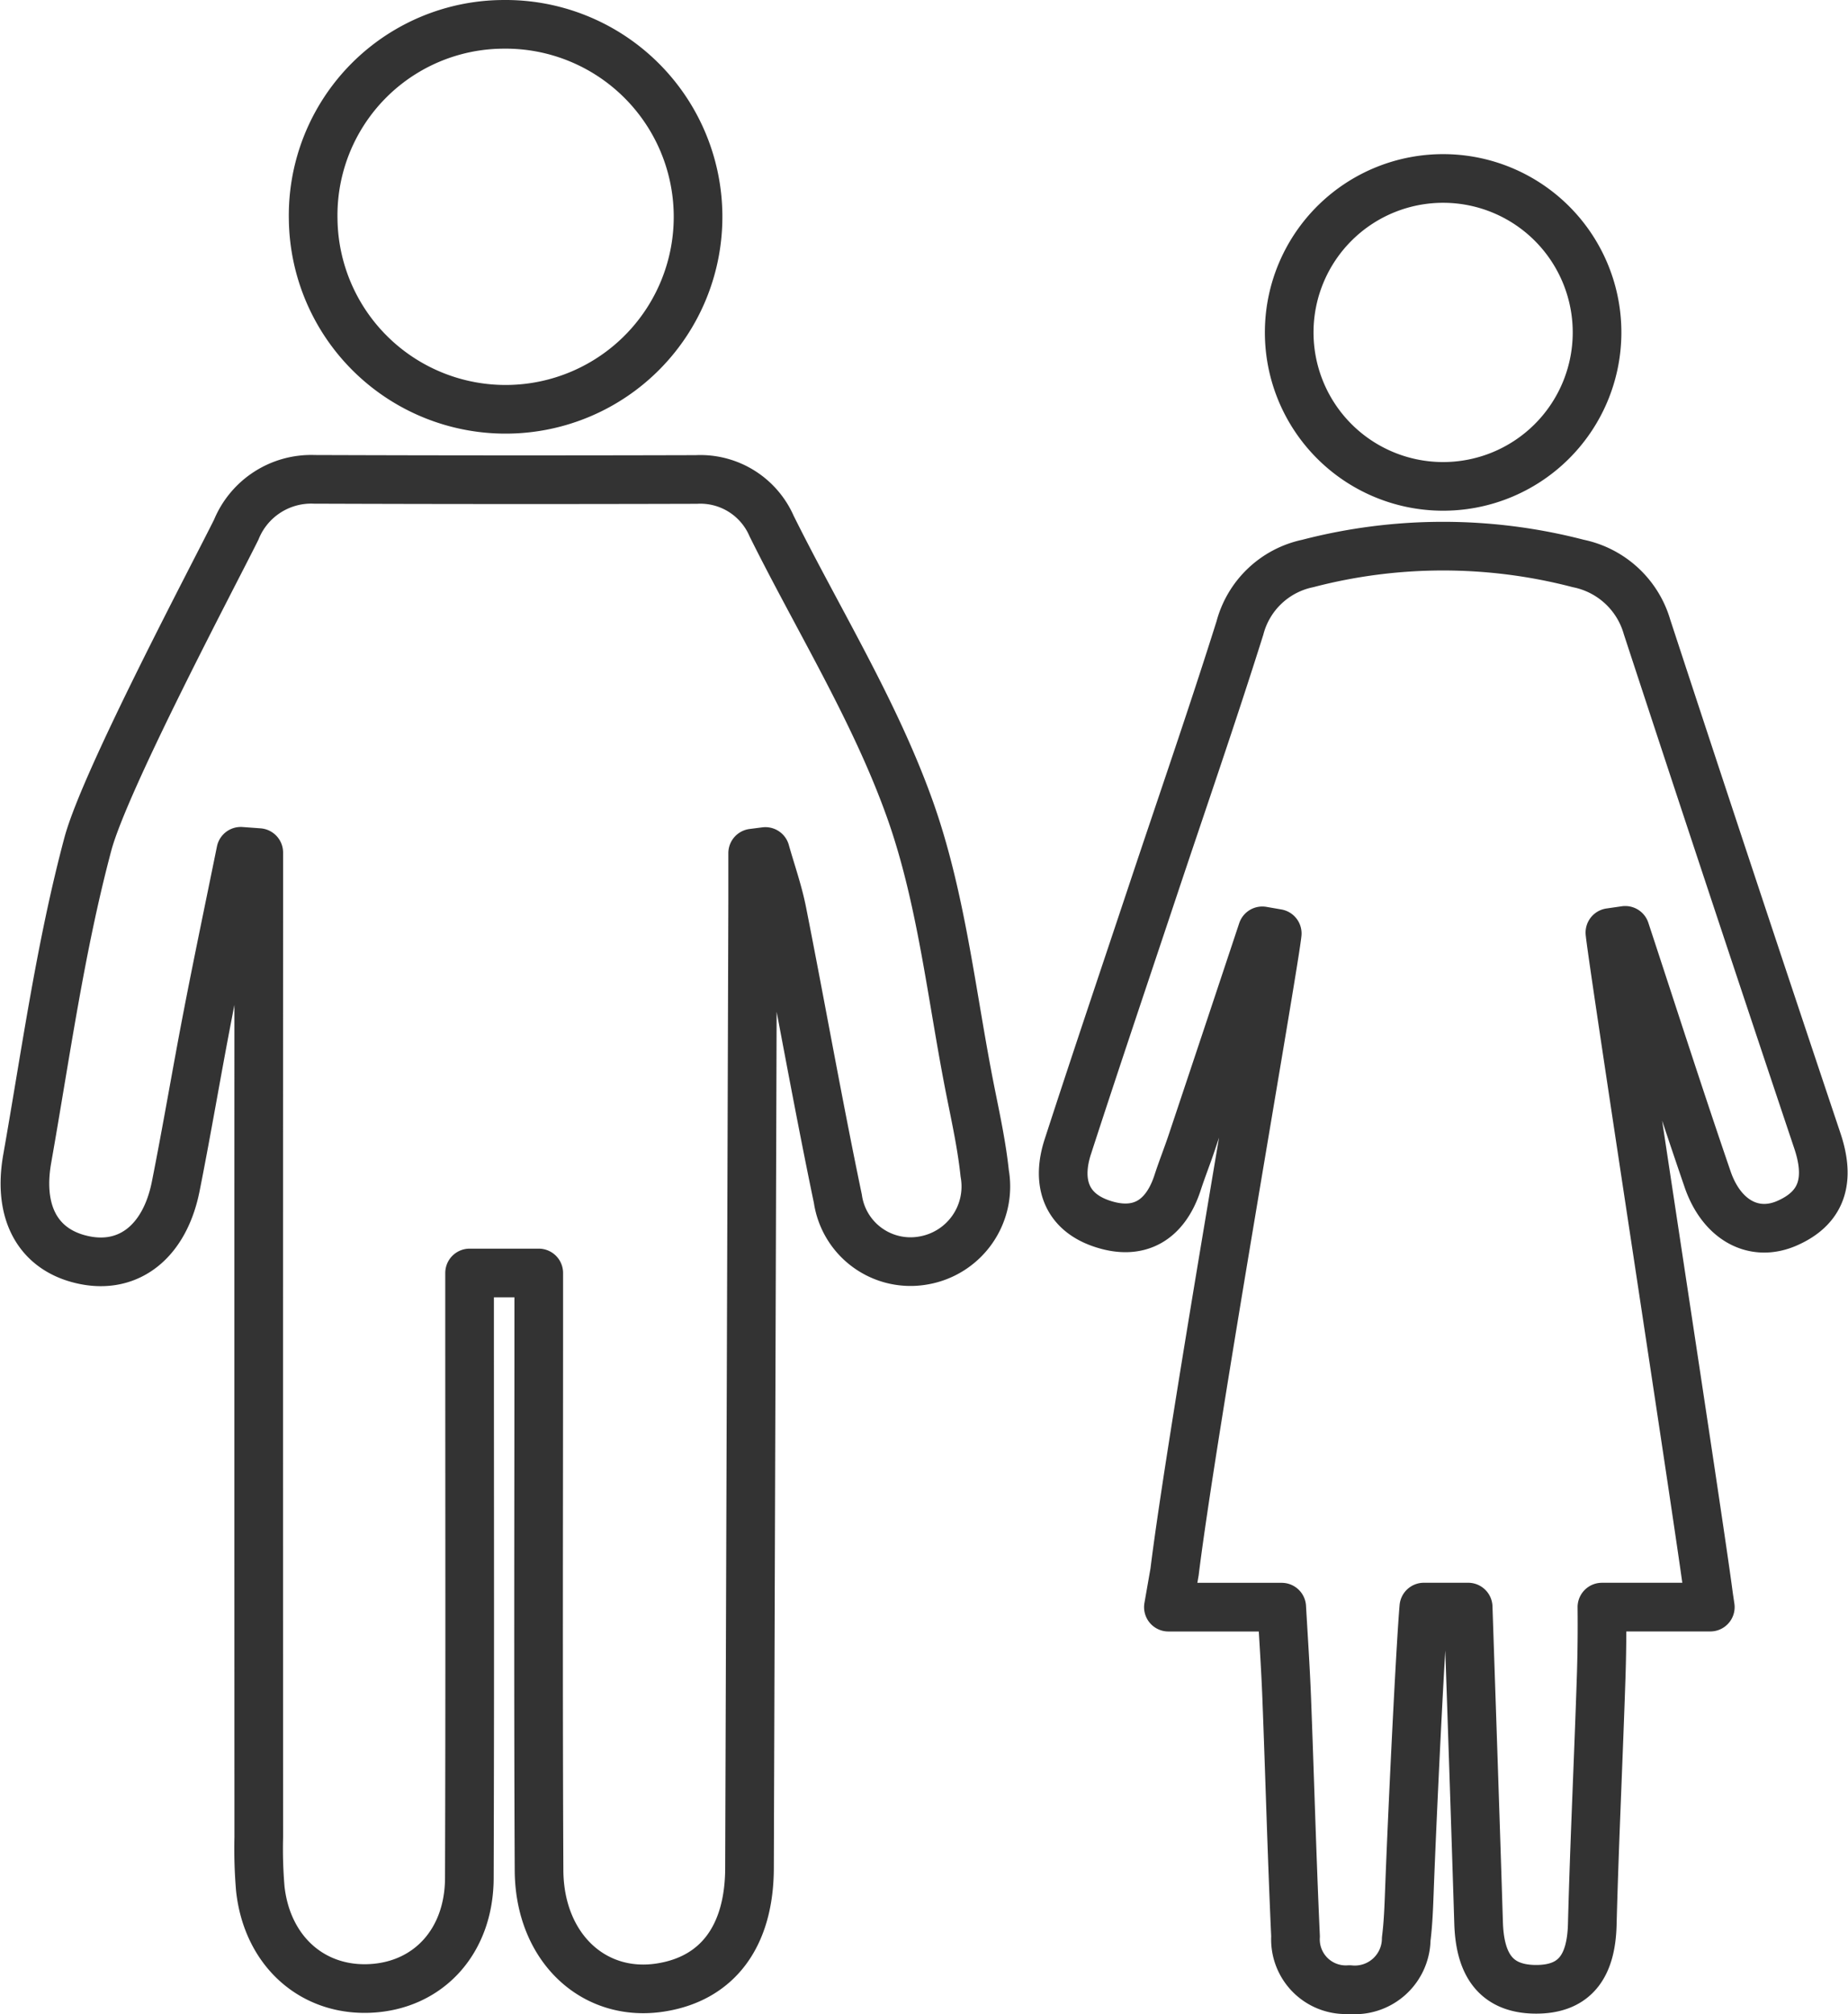 <svg xmlns="http://www.w3.org/2000/svg" width="112.859" height="122.972" viewBox="0 0 112.859 122.972">
  <g id="figure03" transform="translate(56.436 61.486)">
    <g id="グループ_67517" data-name="グループ 67517" transform="translate(-54.914 -60)">
      <g id="H5lZoZ">
        <g id="グループ_67516" data-name="グループ 67516">
          <path id="パス_8964" data-name="パス 8964" d="M23.183,219.72c-.676,3.332-1.376,6.66-2.022,10-.674,3.482-1.258,6.982-1.951,10.46-.665,3.338-2.822,5.049-5.541,4.51-2.772-.55-4.13-2.791-3.528-6.2,1.133-6.421,2.024-12.916,3.7-19.2,1.045-3.917,7.747-16.544,9.065-19.208a4.944,4.944,0,0,1,4.766-3.072q11.664.041,23.329.008a4.745,4.745,0,0,1,4.6,2.845c2.859,5.754,6.31,11.294,8.449,17.3,1.972,5.54,2.556,11.577,3.731,17.4.322,1.6.662,3.2.833,4.819A4.585,4.585,0,0,1,64.9,244.7a4.483,4.483,0,0,1-5.252-3.76c-1.214-5.819-2.246-11.675-3.4-17.508-.247-1.253-.68-2.469-1.027-3.7l-.777.1c0,.981,0,1.962,0,2.943q-.094,29.522-.193,59.044c-.016,4.18-1.977,6.753-5.468,7.282-4.079.617-7.363-2.479-7.385-7.162-.053-11.043-.018-22.086-.018-33.129v-3.342H37.156v2.957c0,11.331.023,22.662-.015,33.993-.013,3.867-2.5,6.557-6.044,6.733s-6.3-2.28-6.721-6.072a28.778,28.778,0,0,1-.095-3.164q-.008-28.376,0-56.751V219.8Z" transform="translate(-10 -169.228)" fill="none" stroke="#333" stroke-linecap="round" stroke-linejoin="round" stroke-width="2.971"/>
          <path id="パス_8965" data-name="パス 8965" d="M140.117,10a11.753,11.753,0,1,1-11.624,11.9A11.664,11.664,0,0,1,140.117,10Z" transform="translate(-110.889 -10)" fill="none" stroke="#333" stroke-linecap="round" stroke-linejoin="round" stroke-width="2.971"/>
          <path id="パス_8966" data-name="パス 8966" d="M539.158,73.347a9.4,9.4,0,0,1-.188,18.8,9.4,9.4,0,1,1,.188-18.8Z" transform="translate(-452.453 -63.936)" fill="none" stroke="#333" stroke-linecap="round" stroke-linejoin="round" stroke-width="2.971"/>
        </g>
      </g>
      <path id="パス_8967" data-name="パス 8967" d="M482.889,260.783q-5.251-15.668-10.4-31.37a5.521,5.521,0,0,0-4.205-3.886,32.77,32.77,0,0,0-16.513,0,5.438,5.438,0,0,0-4.147,3.937c-1.7,5.4-3.555,10.743-5.344,16.111-1.729,5.186-3.48,10.365-5.168,15.564-.684,2.105-.163,3.924,2.038,4.683,2.284.787,3.912-.161,4.671-2.5.266-.82.588-1.623.861-2.441q2.16-6.459,4.308-12.922l.912.158c-.184,1.906-5.224,30.469-6.27,38.984l-.377,2.152h6.921c.112,1.939.23,3.687.3,5.435.19,4.889.32,9.781.544,14.668a3.074,3.074,0,0,0,3.293,3.249,3.14,3.14,0,0,0,3.466-3.087c.12-.949.155-1.912.191-2.869.188-5.028.672-14.936.885-17.4h2.707c.219,6.527.44,12.937.637,19.278.071,2.291.861,4.026,3.442,4.059,2.56.033,3.434-1.564,3.5-3.937.132-5.083.382-10.163.547-15.245.063-1.931.048-3.657.042-4.154h6.62l-.1-.672c-.521-4.113-5.837-38.529-6.032-40.514l.936-.135c1.671,5.07,3.3,10.155,5.031,15.2.86,2.5,2.841,3.574,4.869,2.673C483.309,264.807,483.639,263.02,482.889,260.783Z" transform="translate(-373.422 -192.609)" fill="none" stroke="#333" stroke-linecap="round" stroke-linejoin="round" stroke-width="2.971"/>
    </g>
  </g>
</svg>
